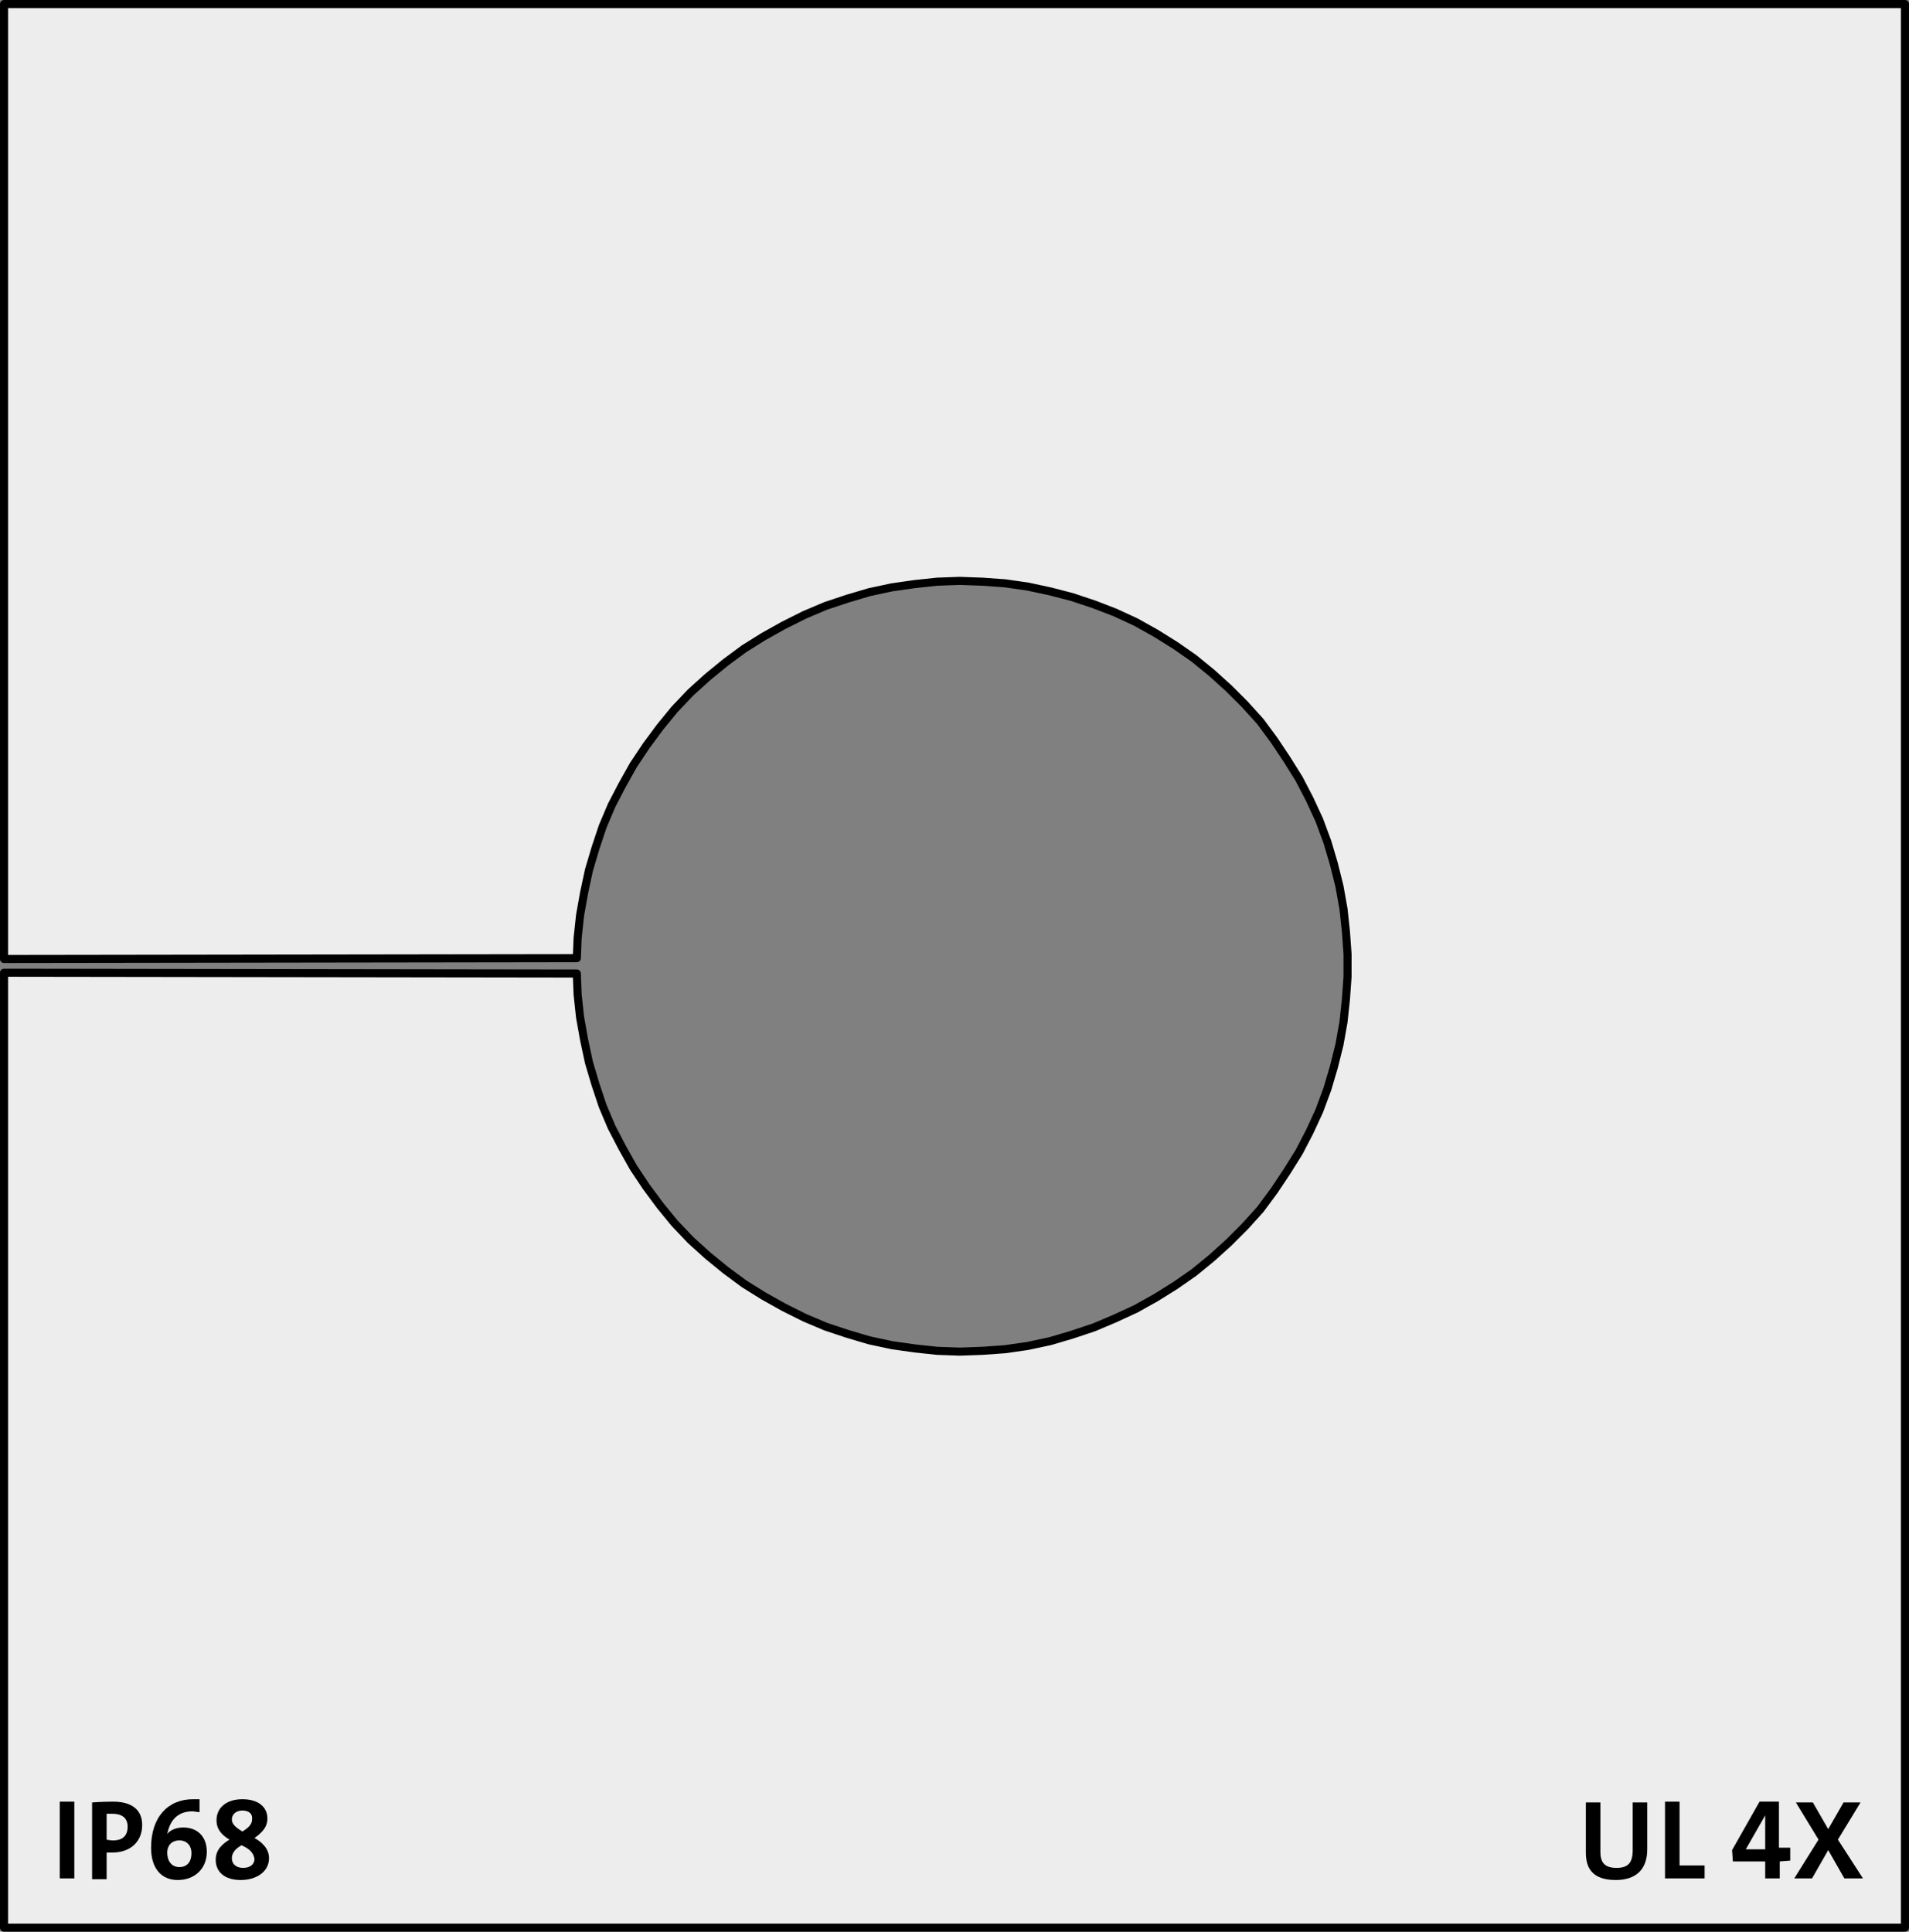 <?xml version="1.0" encoding="utf-8"?>
<!-- Generator: Adobe Illustrator 25.2.1, SVG Export Plug-In . SVG Version: 6.00 Build 0)  -->
<svg version="1.1" id="Ebene_1" xmlns="http://www.w3.org/2000/svg" xmlns:xlink="http://www.w3.org/1999/xlink" x="0px" y="0px"
	 viewBox="0 0 236.3 239.1" enable-background="new 0 0 236.3 239.1" xml:space="preserve">
<rect x="0" y="0" width="236.3" height="239.1" fill="#808080" stroke="none"/>
<path fill="#EDEDED" stroke="#000000" stroke-linecap="round" stroke-linejoin="round" stroke-miterlimit="10" d="M1.9,120.4H1.6
	H1.4H1.1H0.9H0.7H0.6H0.5l0,0v118.2h235.3V0.5H0.5v118.2l0,0h0.1h0.1h0.2h0.2h0.2h0.3h0.3l69.5-0.1l0.1-2.5l0.3-2.8l0.5-2.8l0.6-2.8
	l0.8-2.7l0.9-2.7l1.1-2.6l1.3-2.5l1.4-2.5l1.6-2.4l1.7-2.3l1.8-2.2l2-2.1l2.1-1.9l2.2-1.8l2.3-1.7l2.4-1.5l2.5-1.4l2.6-1.3l2.6-1.1
	l2.7-0.9l2.7-0.8l2.8-0.6l2.8-0.4L116,72l2.8-0.1l2.8,0.1l2.8,0.2l2.8,0.4l2.8,0.6l2.7,0.7l2.7,0.9l2.6,1l2.6,1.2l2.5,1.4l2.4,1.5
	l2.3,1.6l2.2,1.8l2.1,1.9l2,2l1.9,2.1l1.7,2.3l1.6,2.4l1.5,2.4l1.3,2.5l1.2,2.6l1,2.7l0.8,2.7l0.7,2.8l0.5,2.8l0.3,2.8l0.2,2.8v2.8
	l-0.2,2.8l-0.3,2.8l-0.5,2.8l-0.7,2.8l-0.8,2.7l-1,2.7l-1.2,2.6l-1.3,2.5l-1.5,2.4l-1.6,2.4l-1.7,2.3l-1.9,2.1l-2,2l-2.1,1.9
	l-2.2,1.8l-2.3,1.6l-2.4,1.5l-2.5,1.4l-2.6,1.2l-2.6,1.1l-2.7,0.9L130,166l-2.8,0.6l-2.8,0.4l-2.8,0.2l-2.8,0.1l-2.8-0.1l-2.8-0.3
	l-2.8-0.4l-2.8-0.6l-2.7-0.8l-2.7-0.9l-2.6-1.1l-2.6-1.3l-2.5-1.4l-2.4-1.5l-2.3-1.7l-2.2-1.8l-2.1-1.9l-2-2.1l-1.8-2.2l-1.7-2.3
	l-1.6-2.4L77,142l-1.3-2.5l-1.1-2.6l-0.9-2.7l-0.8-2.7l-0.6-2.8l-0.5-2.8l-0.3-2.8l-0.1-2.6L1.9,120.4L1.9,120.4z"/>
<g>
	<path d="M7.4,232.5V223h1.8v9.5H7.4z"/>
	<path d="M13.9,229.3c-0.4,0-0.7,0-0.7,0v3.3h-1.8v-9.5c0,0,1.3-0.1,2.6-0.1c2.3,0,3.6,1,3.6,2.9C17.6,227.8,16.3,229.3,13.9,229.3z
		 M13.9,224.5c-0.4,0-0.7,0-0.7,0v3.2c0,0,0.4,0.1,0.8,0.1c1.2,0,1.8-0.6,1.8-1.7C15.8,225.1,15.2,224.5,13.9,224.5z"/>
	<path d="M22,232.7c-2,0-3.3-1.4-3.3-4c0-3.8,2.1-6,5.2-6c0.2,0,0.6,0,0.8,0v1.6c-0.3,0-0.6-0.1-0.9-0.1c-1.6,0-2.6,0.9-3,2.4
		c0,0.1-0.1,0.3-0.1,0.4l0,0c0.4-0.5,1.1-0.8,2-0.8c1.8,0,2.9,1.2,2.9,3C25.6,231.3,24.1,232.7,22,232.7z M22.2,227.8
		c-1,0-1.5,0.7-1.5,1.5c0,1,0.5,1.8,1.5,1.8s1.5-0.7,1.5-1.7C23.7,228.4,23.1,227.8,22.2,227.8z"/>
	<path d="M29.8,232.7c-2,0-3.1-1-3.1-2.5c0-1.3,0.9-2,1.7-2.5l0,0c-1-0.6-1.6-1.3-1.6-2.4c0-1.6,1.3-2.6,3.2-2.6
		c1.9,0,3.1,0.9,3.1,2.4c0,1-0.6,1.7-1.6,2.4c0.9,0.5,1.8,1.3,1.8,2.5C33.3,231.7,31.7,232.7,29.8,232.7z M29.9,228.4L29.9,228.4
		c-0.7,0.4-1.2,0.9-1.2,1.6c0,0.7,0.5,1.2,1.4,1.2c0.8,0,1.4-0.4,1.4-1.1C31.4,229.3,30.8,228.8,29.9,228.4z M30,224.1
		c-0.8,0-1.3,0.5-1.3,1.1s0.5,1,1.3,1.5l0,0c0.8-0.5,1.2-0.9,1.2-1.5C31.3,224.5,30.8,224.1,30,224.1z"/>
</g>
<g>
	<path d="M200,232.7c-3,0-3.7-1.6-3.7-3.4v-6.2h1.8v6.1c0,1.2,0.4,2,2,2c1.4,0,2-0.6,2-2.2v-5.9h1.8v5.8
		C203.9,231.4,202.5,232.7,200,232.7z"/>
	<path d="M206.1,232.5V223h1.8v7.9h3.1v1.6H206.1z"/>
	<path d="M220.3,230.4v2.1h-1.8v-2.1h-4l-0.1-1.4l3.4-6h2.4v5.7h1.4v1.6L220.3,230.4L220.3,230.4z M218.5,224.7L218.5,224.7
		l-2.4,4.2c0.6,0,2,0,2.4,0V224.7z"/>
	<path d="M228.3,232.5l-2-3.5l-2,3.5h-2.2l3-4.8l-2.8-4.6h2.1l1.9,3.3l1.9-3.3h2.1l-2.8,4.6l3.1,4.8H228.3z"/>
</g>
</svg>
